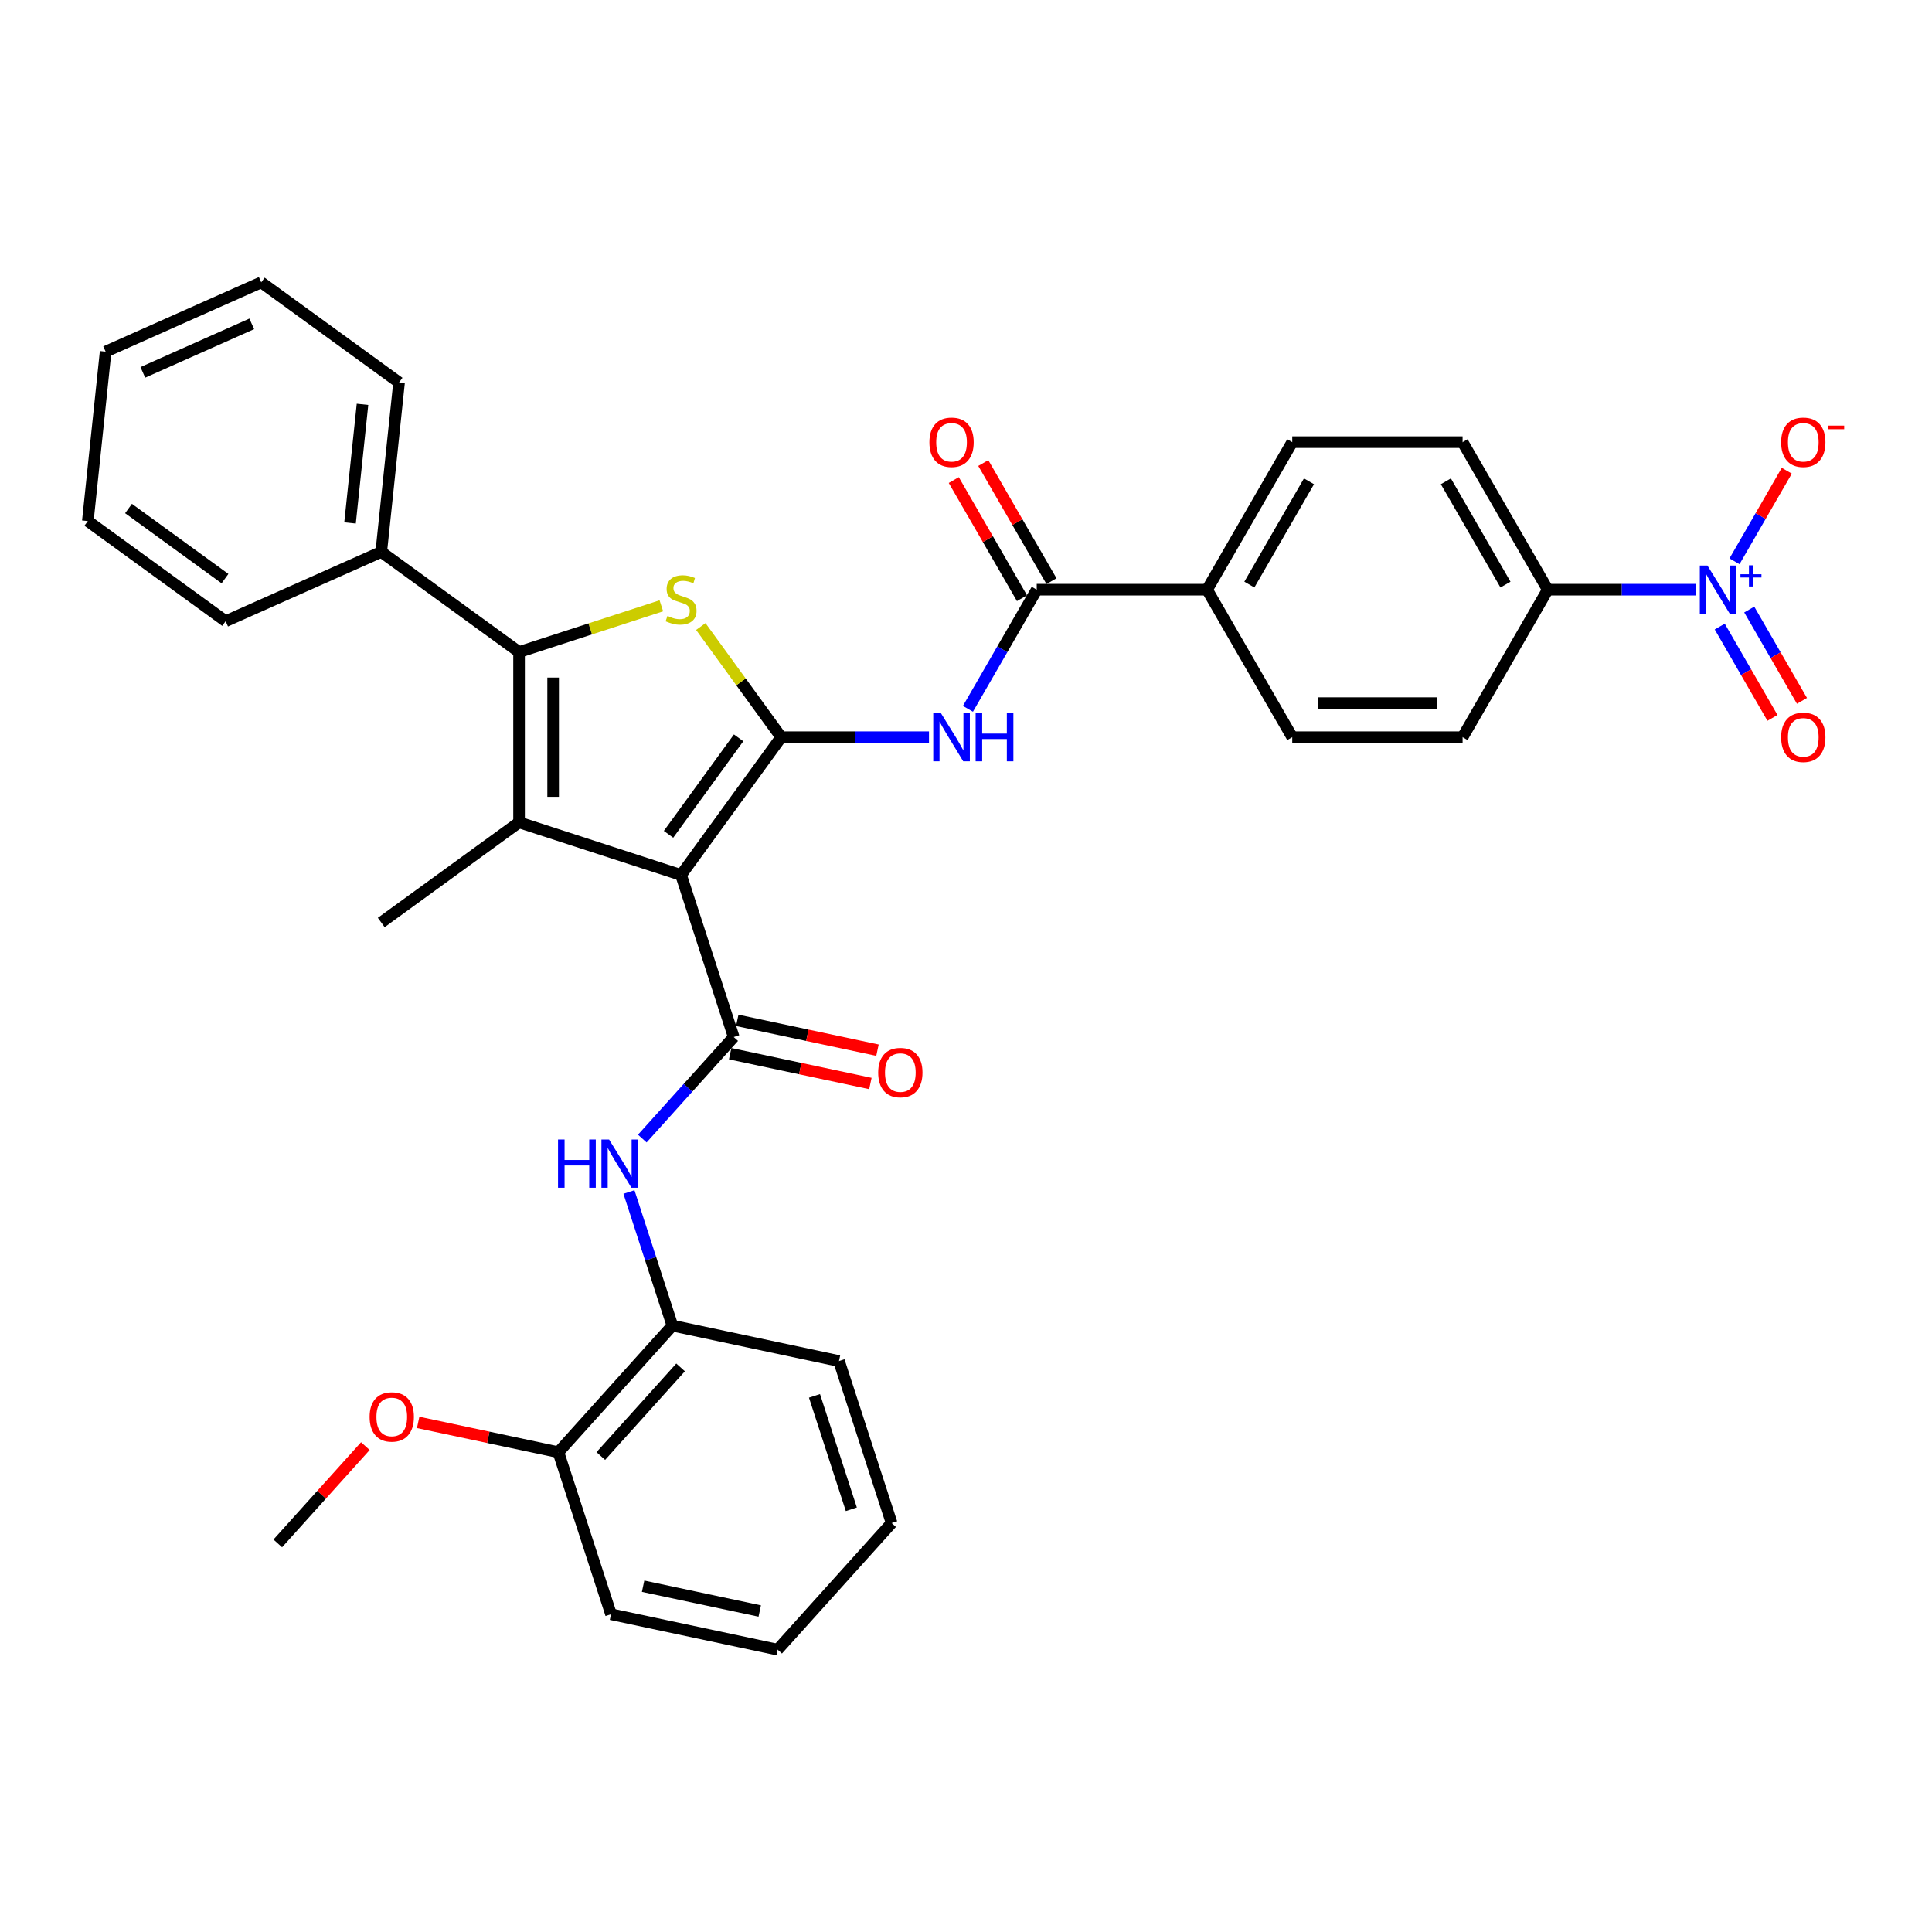 <?xml version='1.0' encoding='iso-8859-1'?>
<svg version='1.1' baseProfile='full'
              xmlns='http://www.w3.org/2000/svg'
                      xmlns:rdkit='http://www.rdkit.org/xml'
                      xmlns:xlink='http://www.w3.org/1999/xlink'
                  xml:space='preserve'
width='1000px' height='1000px' viewBox='0 0 1000 1000'>
<!-- END OF HEADER -->
<rect style='opacity:1.0;fill:#FFFFFF;stroke:none' width='1000' height='1000' x='0' y='0'> </rect>
<path class='bond-0' d='M 352.523,452.905 L 404.349,381.573' style='fill:none;fill-rule:evenodd;stroke:#000000;stroke-width:6px;stroke-linecap:butt;stroke-linejoin:miter;stroke-opacity:1' />
<path class='bond-0' d='M 346.031,431.84 L 382.309,381.908' style='fill:none;fill-rule:evenodd;stroke:#000000;stroke-width:6px;stroke-linecap:butt;stroke-linejoin:miter;stroke-opacity:1' />
<path class='bond-1' d='M 352.523,452.905 L 268.667,425.659' style='fill:none;fill-rule:evenodd;stroke:#000000;stroke-width:6px;stroke-linecap:butt;stroke-linejoin:miter;stroke-opacity:1' />
<path class='bond-4' d='M 352.523,452.905 L 379.769,536.761' style='fill:none;fill-rule:evenodd;stroke:#000000;stroke-width:6px;stroke-linecap:butt;stroke-linejoin:miter;stroke-opacity:1' />
<path class='bond-2' d='M 404.349,381.573 L 383.541,352.933' style='fill:none;fill-rule:evenodd;stroke:#000000;stroke-width:6px;stroke-linecap:butt;stroke-linejoin:miter;stroke-opacity:1' />
<path class='bond-2' d='M 383.541,352.933 L 362.733,324.294' style='fill:none;fill-rule:evenodd;stroke:#CCCC00;stroke-width:6px;stroke-linecap:butt;stroke-linejoin:miter;stroke-opacity:1' />
<path class='bond-5' d='M 404.349,381.573 L 442.598,381.573' style='fill:none;fill-rule:evenodd;stroke:#000000;stroke-width:6px;stroke-linecap:butt;stroke-linejoin:miter;stroke-opacity:1' />
<path class='bond-5' d='M 442.598,381.573 L 480.846,381.573' style='fill:none;fill-rule:evenodd;stroke:#0000FF;stroke-width:6px;stroke-linecap:butt;stroke-linejoin:miter;stroke-opacity:1' />
<path class='bond-3' d='M 268.667,425.659 L 268.667,337.487' style='fill:none;fill-rule:evenodd;stroke:#000000;stroke-width:6px;stroke-linecap:butt;stroke-linejoin:miter;stroke-opacity:1' />
<path class='bond-3' d='M 286.301,412.433 L 286.301,350.713' style='fill:none;fill-rule:evenodd;stroke:#000000;stroke-width:6px;stroke-linecap:butt;stroke-linejoin:miter;stroke-opacity:1' />
<path class='bond-22' d='M 268.667,425.659 L 197.335,477.484' style='fill:none;fill-rule:evenodd;stroke:#000000;stroke-width:6px;stroke-linecap:butt;stroke-linejoin:miter;stroke-opacity:1' />
<path class='bond-34' d='M 342.313,313.558 L 305.49,325.523' style='fill:none;fill-rule:evenodd;stroke:#CCCC00;stroke-width:6px;stroke-linecap:butt;stroke-linejoin:miter;stroke-opacity:1' />
<path class='bond-34' d='M 305.49,325.523 L 268.667,337.487' style='fill:none;fill-rule:evenodd;stroke:#000000;stroke-width:6px;stroke-linecap:butt;stroke-linejoin:miter;stroke-opacity:1' />
<path class='bond-15' d='M 268.667,337.487 L 197.335,285.661' style='fill:none;fill-rule:evenodd;stroke:#000000;stroke-width:6px;stroke-linecap:butt;stroke-linejoin:miter;stroke-opacity:1' />
<path class='bond-8' d='M 379.769,536.761 L 356.107,563.04' style='fill:none;fill-rule:evenodd;stroke:#000000;stroke-width:6px;stroke-linecap:butt;stroke-linejoin:miter;stroke-opacity:1' />
<path class='bond-8' d='M 356.107,563.04 L 332.445,589.32' style='fill:none;fill-rule:evenodd;stroke:#0000FF;stroke-width:6px;stroke-linecap:butt;stroke-linejoin:miter;stroke-opacity:1' />
<path class='bond-13' d='M 377.936,545.385 L 414.225,553.099' style='fill:none;fill-rule:evenodd;stroke:#000000;stroke-width:6px;stroke-linecap:butt;stroke-linejoin:miter;stroke-opacity:1' />
<path class='bond-13' d='M 414.225,553.099 L 450.514,560.812' style='fill:none;fill-rule:evenodd;stroke:#FF0000;stroke-width:6px;stroke-linecap:butt;stroke-linejoin:miter;stroke-opacity:1' />
<path class='bond-13' d='M 381.603,528.136 L 417.892,535.85' style='fill:none;fill-rule:evenodd;stroke:#000000;stroke-width:6px;stroke-linecap:butt;stroke-linejoin:miter;stroke-opacity:1' />
<path class='bond-13' d='M 417.892,535.85 L 454.181,543.563' style='fill:none;fill-rule:evenodd;stroke:#FF0000;stroke-width:6px;stroke-linecap:butt;stroke-linejoin:miter;stroke-opacity:1' />
<path class='bond-7' d='M 501.001,366.884 L 518.803,336.049' style='fill:none;fill-rule:evenodd;stroke:#0000FF;stroke-width:6px;stroke-linecap:butt;stroke-linejoin:miter;stroke-opacity:1' />
<path class='bond-7' d='M 518.803,336.049 L 536.606,305.214' style='fill:none;fill-rule:evenodd;stroke:#000000;stroke-width:6px;stroke-linecap:butt;stroke-linejoin:miter;stroke-opacity:1' />
<path class='bond-6' d='M 877.617,305.214 L 839.368,305.214' style='fill:none;fill-rule:evenodd;stroke:#0000FF;stroke-width:6px;stroke-linecap:butt;stroke-linejoin:miter;stroke-opacity:1' />
<path class='bond-6' d='M 839.368,305.214 L 801.12,305.214' style='fill:none;fill-rule:evenodd;stroke:#000000;stroke-width:6px;stroke-linecap:butt;stroke-linejoin:miter;stroke-opacity:1' />
<path class='bond-11' d='M 897.772,290.525 L 911.303,267.088' style='fill:none;fill-rule:evenodd;stroke:#0000FF;stroke-width:6px;stroke-linecap:butt;stroke-linejoin:miter;stroke-opacity:1' />
<path class='bond-11' d='M 911.303,267.088 L 924.835,243.65' style='fill:none;fill-rule:evenodd;stroke:#FF0000;stroke-width:6px;stroke-linecap:butt;stroke-linejoin:miter;stroke-opacity:1' />
<path class='bond-14' d='M 890.136,324.312 L 903.78,347.944' style='fill:none;fill-rule:evenodd;stroke:#0000FF;stroke-width:6px;stroke-linecap:butt;stroke-linejoin:miter;stroke-opacity:1' />
<path class='bond-14' d='M 903.78,347.944 L 917.423,371.575' style='fill:none;fill-rule:evenodd;stroke:#FF0000;stroke-width:6px;stroke-linecap:butt;stroke-linejoin:miter;stroke-opacity:1' />
<path class='bond-14' d='M 905.408,315.495 L 919.051,339.127' style='fill:none;fill-rule:evenodd;stroke:#0000FF;stroke-width:6px;stroke-linecap:butt;stroke-linejoin:miter;stroke-opacity:1' />
<path class='bond-14' d='M 919.051,339.127 L 932.695,362.758' style='fill:none;fill-rule:evenodd;stroke:#FF0000;stroke-width:6px;stroke-linecap:butt;stroke-linejoin:miter;stroke-opacity:1' />
<path class='bond-12' d='M 536.606,305.214 L 624.777,305.214' style='fill:none;fill-rule:evenodd;stroke:#000000;stroke-width:6px;stroke-linecap:butt;stroke-linejoin:miter;stroke-opacity:1' />
<path class='bond-16' d='M 544.242,300.806 L 526.592,270.236' style='fill:none;fill-rule:evenodd;stroke:#000000;stroke-width:6px;stroke-linecap:butt;stroke-linejoin:miter;stroke-opacity:1' />
<path class='bond-16' d='M 526.592,270.236 L 508.942,239.666' style='fill:none;fill-rule:evenodd;stroke:#FF0000;stroke-width:6px;stroke-linecap:butt;stroke-linejoin:miter;stroke-opacity:1' />
<path class='bond-16' d='M 528.97,309.623 L 511.32,279.053' style='fill:none;fill-rule:evenodd;stroke:#000000;stroke-width:6px;stroke-linecap:butt;stroke-linejoin:miter;stroke-opacity:1' />
<path class='bond-16' d='M 511.32,279.053 L 493.671,248.483' style='fill:none;fill-rule:evenodd;stroke:#FF0000;stroke-width:6px;stroke-linecap:butt;stroke-linejoin:miter;stroke-opacity:1' />
<path class='bond-10' d='M 325.544,616.974 L 336.781,651.558' style='fill:none;fill-rule:evenodd;stroke:#0000FF;stroke-width:6px;stroke-linecap:butt;stroke-linejoin:miter;stroke-opacity:1' />
<path class='bond-10' d='M 336.781,651.558 L 348.018,686.141' style='fill:none;fill-rule:evenodd;stroke:#000000;stroke-width:6px;stroke-linecap:butt;stroke-linejoin:miter;stroke-opacity:1' />
<path class='bond-9' d='M 801.12,305.214 L 757.034,228.856' style='fill:none;fill-rule:evenodd;stroke:#000000;stroke-width:6px;stroke-linecap:butt;stroke-linejoin:miter;stroke-opacity:1' />
<path class='bond-9' d='M 779.235,302.578 L 748.375,249.127' style='fill:none;fill-rule:evenodd;stroke:#000000;stroke-width:6px;stroke-linecap:butt;stroke-linejoin:miter;stroke-opacity:1' />
<path class='bond-37' d='M 801.12,305.214 L 757.034,381.573' style='fill:none;fill-rule:evenodd;stroke:#000000;stroke-width:6px;stroke-linecap:butt;stroke-linejoin:miter;stroke-opacity:1' />
<path class='bond-17' d='M 348.018,686.141 L 289.02,751.665' style='fill:none;fill-rule:evenodd;stroke:#000000;stroke-width:6px;stroke-linecap:butt;stroke-linejoin:miter;stroke-opacity:1' />
<path class='bond-17' d='M 352.273,707.769 L 310.974,753.636' style='fill:none;fill-rule:evenodd;stroke:#000000;stroke-width:6px;stroke-linecap:butt;stroke-linejoin:miter;stroke-opacity:1' />
<path class='bond-24' d='M 348.018,686.141 L 434.262,704.473' style='fill:none;fill-rule:evenodd;stroke:#000000;stroke-width:6px;stroke-linecap:butt;stroke-linejoin:miter;stroke-opacity:1' />
<path class='bond-20' d='M 624.777,305.214 L 668.863,381.573' style='fill:none;fill-rule:evenodd;stroke:#000000;stroke-width:6px;stroke-linecap:butt;stroke-linejoin:miter;stroke-opacity:1' />
<path class='bond-21' d='M 624.777,305.214 L 668.863,228.856' style='fill:none;fill-rule:evenodd;stroke:#000000;stroke-width:6px;stroke-linecap:butt;stroke-linejoin:miter;stroke-opacity:1' />
<path class='bond-21' d='M 646.662,302.578 L 677.522,249.127' style='fill:none;fill-rule:evenodd;stroke:#000000;stroke-width:6px;stroke-linecap:butt;stroke-linejoin:miter;stroke-opacity:1' />
<path class='bond-25' d='M 197.335,285.661 L 206.552,197.973' style='fill:none;fill-rule:evenodd;stroke:#000000;stroke-width:6px;stroke-linecap:butt;stroke-linejoin:miter;stroke-opacity:1' />
<path class='bond-25' d='M 181.18,270.665 L 187.631,209.283' style='fill:none;fill-rule:evenodd;stroke:#000000;stroke-width:6px;stroke-linecap:butt;stroke-linejoin:miter;stroke-opacity:1' />
<path class='bond-26' d='M 197.335,285.661 L 116.787,321.524' style='fill:none;fill-rule:evenodd;stroke:#000000;stroke-width:6px;stroke-linecap:butt;stroke-linejoin:miter;stroke-opacity:1' />
<path class='bond-23' d='M 289.02,751.665 L 252.731,743.951' style='fill:none;fill-rule:evenodd;stroke:#000000;stroke-width:6px;stroke-linecap:butt;stroke-linejoin:miter;stroke-opacity:1' />
<path class='bond-23' d='M 252.731,743.951 L 216.442,736.238' style='fill:none;fill-rule:evenodd;stroke:#FF0000;stroke-width:6px;stroke-linecap:butt;stroke-linejoin:miter;stroke-opacity:1' />
<path class='bond-27' d='M 289.02,751.665 L 316.266,835.521' style='fill:none;fill-rule:evenodd;stroke:#000000;stroke-width:6px;stroke-linecap:butt;stroke-linejoin:miter;stroke-opacity:1' />
<path class='bond-18' d='M 757.034,381.573 L 668.863,381.573' style='fill:none;fill-rule:evenodd;stroke:#000000;stroke-width:6px;stroke-linecap:butt;stroke-linejoin:miter;stroke-opacity:1' />
<path class='bond-18' d='M 743.808,363.939 L 682.088,363.939' style='fill:none;fill-rule:evenodd;stroke:#000000;stroke-width:6px;stroke-linecap:butt;stroke-linejoin:miter;stroke-opacity:1' />
<path class='bond-19' d='M 757.034,228.856 L 668.863,228.856' style='fill:none;fill-rule:evenodd;stroke:#000000;stroke-width:6px;stroke-linecap:butt;stroke-linejoin:miter;stroke-opacity:1' />
<path class='bond-28' d='M 189.109,748.511 L 166.443,773.684' style='fill:none;fill-rule:evenodd;stroke:#FF0000;stroke-width:6px;stroke-linecap:butt;stroke-linejoin:miter;stroke-opacity:1' />
<path class='bond-28' d='M 166.443,773.684 L 143.777,798.857' style='fill:none;fill-rule:evenodd;stroke:#000000;stroke-width:6px;stroke-linecap:butt;stroke-linejoin:miter;stroke-opacity:1' />
<path class='bond-29' d='M 434.262,704.473 L 461.509,788.329' style='fill:none;fill-rule:evenodd;stroke:#000000;stroke-width:6px;stroke-linecap:butt;stroke-linejoin:miter;stroke-opacity:1' />
<path class='bond-29' d='M 421.578,722.5 L 440.651,781.199' style='fill:none;fill-rule:evenodd;stroke:#000000;stroke-width:6px;stroke-linecap:butt;stroke-linejoin:miter;stroke-opacity:1' />
<path class='bond-31' d='M 206.552,197.973 L 135.219,146.147' style='fill:none;fill-rule:evenodd;stroke:#000000;stroke-width:6px;stroke-linecap:butt;stroke-linejoin:miter;stroke-opacity:1' />
<path class='bond-30' d='M 116.787,321.524 L 45.455,269.698' style='fill:none;fill-rule:evenodd;stroke:#000000;stroke-width:6px;stroke-linecap:butt;stroke-linejoin:miter;stroke-opacity:1' />
<path class='bond-30' d='M 116.452,299.484 L 66.519,263.206' style='fill:none;fill-rule:evenodd;stroke:#000000;stroke-width:6px;stroke-linecap:butt;stroke-linejoin:miter;stroke-opacity:1' />
<path class='bond-35' d='M 316.266,835.521 L 402.511,853.853' style='fill:none;fill-rule:evenodd;stroke:#000000;stroke-width:6px;stroke-linecap:butt;stroke-linejoin:miter;stroke-opacity:1' />
<path class='bond-35' d='M 332.869,821.022 L 393.24,833.854' style='fill:none;fill-rule:evenodd;stroke:#000000;stroke-width:6px;stroke-linecap:butt;stroke-linejoin:miter;stroke-opacity:1' />
<path class='bond-32' d='M 461.509,788.329 L 402.511,853.853' style='fill:none;fill-rule:evenodd;stroke:#000000;stroke-width:6px;stroke-linecap:butt;stroke-linejoin:miter;stroke-opacity:1' />
<path class='bond-33' d='M 45.455,269.698 L 54.671,182.01' style='fill:none;fill-rule:evenodd;stroke:#000000;stroke-width:6px;stroke-linecap:butt;stroke-linejoin:miter;stroke-opacity:1' />
<path class='bond-36' d='M 135.219,146.147 L 54.671,182.01' style='fill:none;fill-rule:evenodd;stroke:#000000;stroke-width:6px;stroke-linecap:butt;stroke-linejoin:miter;stroke-opacity:1' />
<path class='bond-36' d='M 130.31,167.637 L 73.926,192.74' style='fill:none;fill-rule:evenodd;stroke:#000000;stroke-width:6px;stroke-linecap:butt;stroke-linejoin:miter;stroke-opacity:1' />
<path  class='atom-3' d='M 345.469 318.811
Q 345.751 318.917, 346.915 319.411
Q 348.079 319.904, 349.349 320.222
Q 350.654 320.504, 351.923 320.504
Q 354.286 320.504, 355.662 319.375
Q 357.037 318.212, 357.037 316.201
Q 357.037 314.826, 356.332 313.979
Q 355.662 313.133, 354.604 312.674
Q 353.546 312.216, 351.782 311.687
Q 349.56 311.017, 348.22 310.382
Q 346.915 309.747, 345.963 308.407
Q 345.046 307.067, 345.046 304.81
Q 345.046 301.671, 347.162 299.731
Q 349.314 297.791, 353.546 297.791
Q 356.438 297.791, 359.718 299.167
L 358.907 301.882
Q 355.909 300.648, 353.652 300.648
Q 351.218 300.648, 349.878 301.671
Q 348.538 302.658, 348.573 304.386
Q 348.573 305.726, 349.243 306.538
Q 349.948 307.349, 350.936 307.807
Q 351.959 308.266, 353.652 308.795
Q 355.909 309.5, 357.249 310.206
Q 358.589 310.911, 359.541 312.357
Q 360.529 313.768, 360.529 316.201
Q 360.529 319.658, 358.201 321.527
Q 355.909 323.361, 352.065 323.361
Q 349.843 323.361, 348.15 322.867
Q 346.492 322.408, 344.517 321.597
L 345.469 318.811
' fill='#CCCC00'/>
<path  class='atom-6' d='M 487.001 369.088
L 495.183 382.314
Q 495.994 383.619, 497.299 385.981
Q 498.604 388.344, 498.674 388.486
L 498.674 369.088
L 501.99 369.088
L 501.99 394.058
L 498.569 394.058
L 489.787 379.598
Q 488.764 377.905, 487.671 375.965
Q 486.613 374.025, 486.295 373.426
L 486.295 394.058
L 483.051 394.058
L 483.051 369.088
L 487.001 369.088
' fill='#0000FF'/>
<path  class='atom-6' d='M 504.988 369.088
L 508.373 369.088
L 508.373 379.704
L 521.141 379.704
L 521.141 369.088
L 524.526 369.088
L 524.526 394.058
L 521.141 394.058
L 521.141 382.525
L 508.373 382.525
L 508.373 394.058
L 504.988 394.058
L 504.988 369.088
' fill='#0000FF'/>
<path  class='atom-7' d='M 883.771 292.729
L 891.954 305.955
Q 892.765 307.26, 894.07 309.623
Q 895.375 311.986, 895.445 312.127
L 895.445 292.729
L 898.761 292.729
L 898.761 317.699
L 895.339 317.699
L 886.558 303.239
Q 885.535 301.546, 884.442 299.607
Q 883.383 297.667, 883.066 297.067
L 883.066 317.699
L 879.821 317.699
L 879.821 292.729
L 883.771 292.729
' fill='#0000FF'/>
<path  class='atom-7' d='M 900.855 297.23
L 905.255 297.23
L 905.255 292.598
L 907.21 292.598
L 907.21 297.23
L 911.726 297.23
L 911.726 298.906
L 907.21 298.906
L 907.21 303.562
L 905.255 303.562
L 905.255 298.906
L 900.855 298.906
L 900.855 297.23
' fill='#0000FF'/>
<path  class='atom-9' d='M 288.836 589.8
L 292.222 589.8
L 292.222 600.416
L 304.989 600.416
L 304.989 589.8
L 308.374 589.8
L 308.374 614.77
L 304.989 614.77
L 304.989 603.237
L 292.222 603.237
L 292.222 614.77
L 288.836 614.77
L 288.836 589.8
' fill='#0000FF'/>
<path  class='atom-9' d='M 315.252 589.8
L 323.434 603.026
Q 324.245 604.33, 325.55 606.693
Q 326.855 609.056, 326.926 609.198
L 326.926 589.8
L 330.241 589.8
L 330.241 614.77
L 326.82 614.77
L 318.038 600.31
Q 317.015 598.617, 315.922 596.677
Q 314.864 594.737, 314.546 594.138
L 314.546 614.77
L 311.302 614.77
L 311.302 589.8
L 315.252 589.8
' fill='#0000FF'/>
<path  class='atom-12' d='M 921.914 228.926
Q 921.914 222.931, 924.877 219.58
Q 927.839 216.23, 933.377 216.23
Q 938.914 216.23, 941.876 219.58
Q 944.839 222.931, 944.839 228.926
Q 944.839 234.992, 941.841 238.449
Q 938.843 241.87, 933.377 241.87
Q 927.875 241.87, 924.877 238.449
Q 921.914 235.028, 921.914 228.926
M 933.377 239.048
Q 937.186 239.048, 939.231 236.509
Q 941.312 233.934, 941.312 228.926
Q 941.312 224.024, 939.231 221.555
Q 937.186 219.051, 933.377 219.051
Q 929.568 219.051, 927.487 221.52
Q 925.441 223.989, 925.441 228.926
Q 925.441 233.97, 927.487 236.509
Q 929.568 239.048, 933.377 239.048
' fill='#FF0000'/>
<path  class='atom-12' d='M 946.003 220.305
L 954.545 220.305
L 954.545 222.167
L 946.003 222.167
L 946.003 220.305
' fill='#FF0000'/>
<path  class='atom-14' d='M 454.552 555.163
Q 454.552 549.168, 457.514 545.817
Q 460.477 542.467, 466.014 542.467
Q 471.551 542.467, 474.514 545.817
Q 477.476 549.168, 477.476 555.163
Q 477.476 561.229, 474.478 564.686
Q 471.481 568.107, 466.014 568.107
Q 460.512 568.107, 457.514 564.686
Q 454.552 561.265, 454.552 555.163
M 466.014 565.285
Q 469.823 565.285, 471.869 562.746
Q 473.949 560.171, 473.949 555.163
Q 473.949 550.261, 471.869 547.792
Q 469.823 545.288, 466.014 545.288
Q 462.205 545.288, 460.124 547.757
Q 458.079 550.226, 458.079 555.163
Q 458.079 560.207, 460.124 562.746
Q 462.205 565.285, 466.014 565.285
' fill='#FF0000'/>
<path  class='atom-15' d='M 921.914 381.643
Q 921.914 375.648, 924.877 372.297
Q 927.839 368.947, 933.377 368.947
Q 938.914 368.947, 941.876 372.297
Q 944.839 375.648, 944.839 381.643
Q 944.839 387.71, 941.841 391.166
Q 938.843 394.587, 933.377 394.587
Q 927.875 394.587, 924.877 391.166
Q 921.914 387.745, 921.914 381.643
M 933.377 391.766
Q 937.186 391.766, 939.231 389.226
Q 941.312 386.652, 941.312 381.643
Q 941.312 376.741, 939.231 374.272
Q 937.186 371.768, 933.377 371.768
Q 929.568 371.768, 927.487 374.237
Q 925.441 376.706, 925.441 381.643
Q 925.441 386.687, 927.487 389.226
Q 929.568 391.766, 933.377 391.766
' fill='#FF0000'/>
<path  class='atom-17' d='M 481.058 228.926
Q 481.058 222.931, 484.02 219.58
Q 486.983 216.23, 492.52 216.23
Q 498.057 216.23, 501.02 219.58
Q 503.982 222.931, 503.982 228.926
Q 503.982 234.992, 500.985 238.449
Q 497.987 241.87, 492.52 241.87
Q 487.018 241.87, 484.02 238.449
Q 481.058 235.028, 481.058 228.926
M 492.52 239.048
Q 496.329 239.048, 498.375 236.509
Q 500.456 233.934, 500.456 228.926
Q 500.456 224.024, 498.375 221.555
Q 496.329 219.051, 492.52 219.051
Q 488.711 219.051, 486.63 221.52
Q 484.585 223.989, 484.585 228.926
Q 484.585 233.97, 486.63 236.509
Q 488.711 239.048, 492.52 239.048
' fill='#FF0000'/>
<path  class='atom-24' d='M 191.313 733.404
Q 191.313 727.408, 194.275 724.057
Q 197.238 720.707, 202.775 720.707
Q 208.312 720.707, 211.275 724.057
Q 214.237 727.408, 214.237 733.404
Q 214.237 739.47, 211.24 742.926
Q 208.242 746.347, 202.775 746.347
Q 197.273 746.347, 194.275 742.926
Q 191.313 739.505, 191.313 733.404
M 202.775 743.526
Q 206.584 743.526, 208.63 740.986
Q 210.711 738.412, 210.711 733.404
Q 210.711 728.501, 208.63 726.032
Q 206.584 723.528, 202.775 723.528
Q 198.966 723.528, 196.885 725.997
Q 194.84 728.466, 194.84 733.404
Q 194.84 738.447, 196.885 740.986
Q 198.966 743.526, 202.775 743.526
' fill='#FF0000'/>
</svg>

